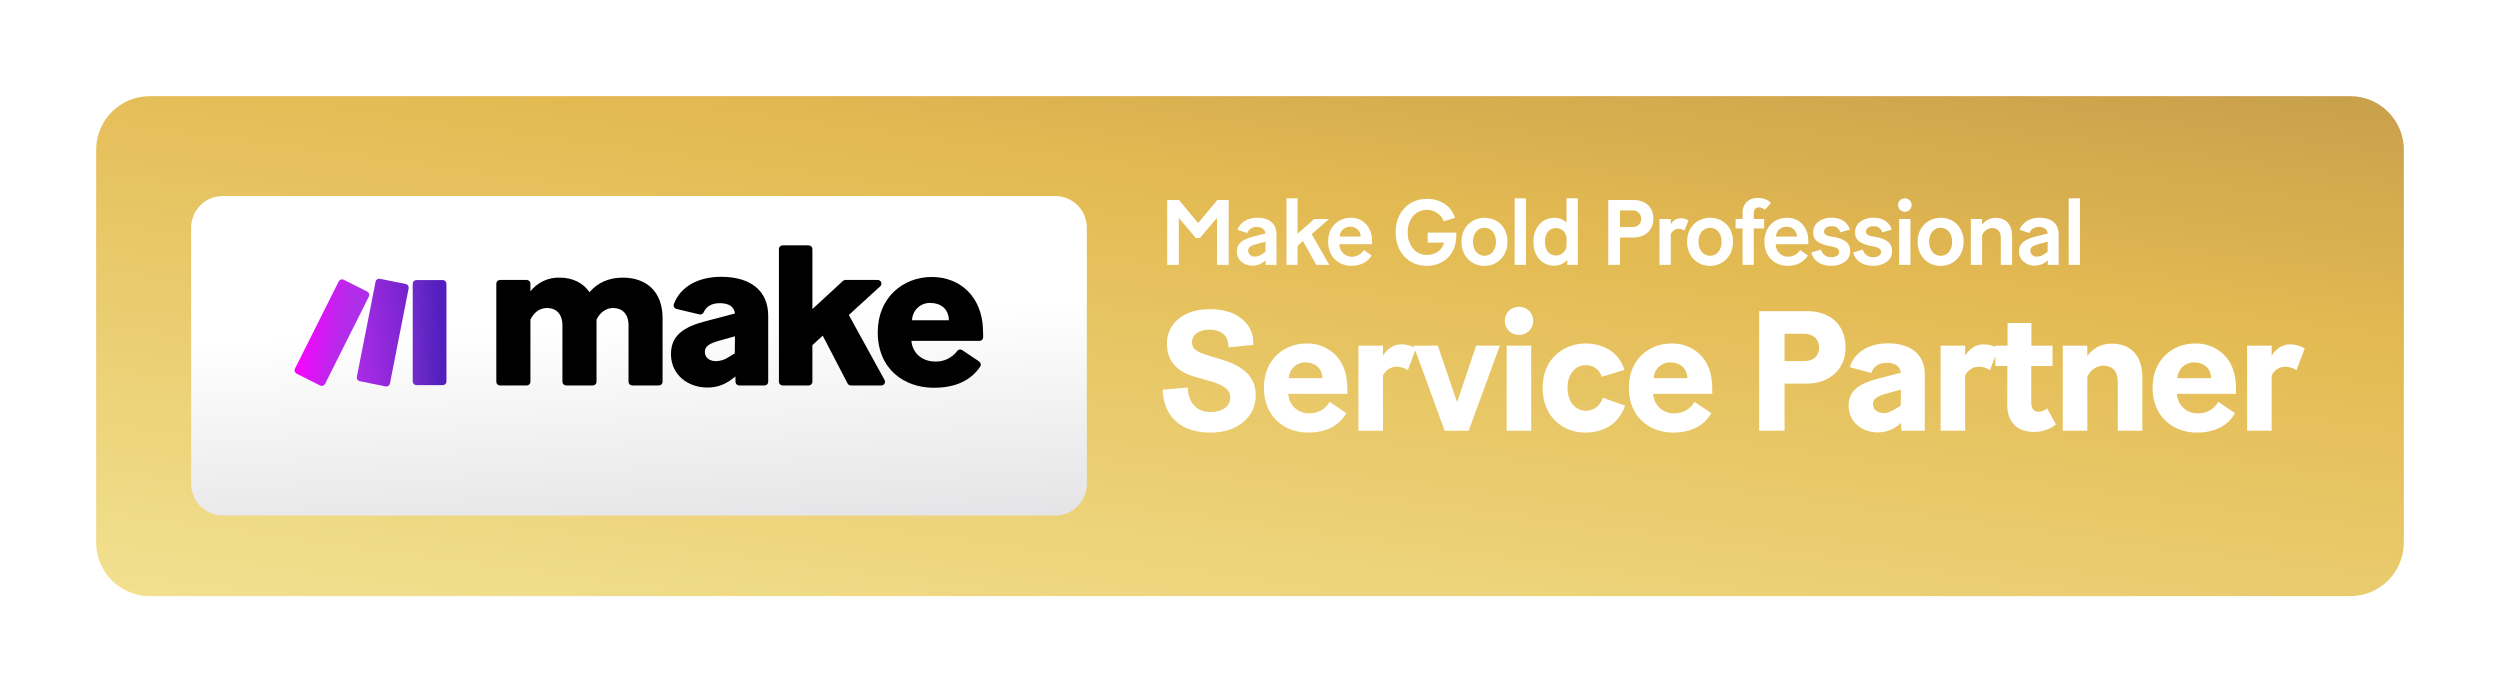 <svg width="260" height="72" viewBox="0 0 260 72" fill="none" xmlns="http://www.w3.org/2000/svg">
<g filter="url(#filter0_d_2204_8634)">
<path d="M244.424 7H15.575C12.496 7 10 9.498 10 12.581V53.419C10 56.502 12.496 59 15.575 59H244.424C247.504 59 250 56.502 250 53.419V12.581C250 9.498 247.504 7 244.424 7Z" fill="url(#paint0_linear_2204_8634)"/>
</g>
<g filter="url(#filter1_d_2204_8634)">
<path d="M109.74 16.385H23.17C21.352 16.385 19.879 17.861 19.879 19.683V46.317C19.879 48.138 21.352 49.614 23.17 49.614H109.74C111.558 49.614 113.031 48.138 113.031 46.317V19.683C113.031 17.861 111.558 16.385 109.74 16.385Z" fill="url(#paint1_linear_2204_8634)"/>
</g>
<path d="M55.164 33.242V39.706C55.164 39.807 55.124 39.904 55.053 39.975C54.982 40.046 54.885 40.087 54.784 40.087H51.997C51.896 40.087 51.8 40.046 51.728 39.975C51.657 39.904 51.617 39.807 51.617 39.706V29.496C51.617 29.395 51.657 29.299 51.728 29.227C51.8 29.156 51.896 29.116 51.997 29.116H54.784C54.885 29.116 54.981 29.156 55.053 29.227C55.124 29.299 55.164 29.395 55.164 29.496V30.3C55.525 29.836 55.991 29.465 56.524 29.217C57.056 28.969 57.64 28.852 58.227 28.874C59.518 28.874 60.634 29.4 61.31 30.388C62.142 29.4 63.324 28.874 64.769 28.874C67.222 28.874 68.908 30.322 68.908 33.086V39.705C68.908 39.805 68.868 39.902 68.797 39.974C68.725 40.045 68.629 40.085 68.528 40.085H65.746C65.645 40.085 65.549 40.045 65.478 39.974C65.406 39.902 65.367 39.805 65.367 39.705V33.833C65.367 32.626 64.688 32.033 63.769 32.033C63.002 32.033 62.389 32.515 62.039 33.24V39.705C62.039 39.805 61.999 39.902 61.928 39.974C61.856 40.045 61.76 40.085 61.659 40.085H58.872C58.771 40.085 58.675 40.045 58.603 39.974C58.532 39.902 58.492 39.805 58.492 39.705V33.833C58.492 32.626 57.814 32.033 56.895 32.033C56.105 32.033 55.515 32.516 55.164 33.242Z" fill="black"/>
<path d="M73.569 40.305C71.511 40.305 69.781 38.945 69.781 36.839C69.781 34.908 71.051 34.008 73.416 33.394L76.438 32.605C76.35 31.88 75.779 31.53 74.861 31.53C74.049 31.53 73.46 31.842 73.19 32.466C73.156 32.552 73.093 32.622 73.011 32.664C72.93 32.707 72.837 32.719 72.747 32.699L70.351 32.131C70.299 32.118 70.25 32.095 70.207 32.062C70.164 32.029 70.129 31.988 70.104 31.941C70.078 31.893 70.063 31.841 70.059 31.788C70.055 31.734 70.062 31.68 70.081 31.629C70.768 29.766 72.677 28.788 74.989 28.788C78.098 28.788 79.894 30.259 79.894 32.847V39.706C79.894 39.807 79.854 39.904 79.782 39.975C79.711 40.046 79.615 40.086 79.514 40.086H76.874C76.775 40.086 76.68 40.047 76.609 39.978C76.538 39.908 76.497 39.814 76.495 39.715L76.482 39.145L76.46 39.167C75.561 39.932 74.686 40.305 73.569 40.305ZM74.466 37.562C74.945 37.55 75.409 37.397 75.802 37.124L76.415 36.751L76.437 34.975L74.861 35.414C73.788 35.721 73.306 35.983 73.306 36.599C73.306 37.278 73.898 37.562 74.467 37.562H74.466Z" fill="black"/>
<path d="M85.562 34.907L84.489 35.895V39.704C84.489 39.805 84.449 39.902 84.378 39.973C84.306 40.045 84.21 40.085 84.109 40.085H81.388C81.287 40.085 81.19 40.045 81.119 39.973C81.048 39.902 81.008 39.805 81.008 39.704V25.897C81.008 25.796 81.048 25.699 81.119 25.628C81.19 25.557 81.287 25.517 81.388 25.517H84.11C84.211 25.517 84.307 25.557 84.378 25.628C84.45 25.699 84.49 25.796 84.49 25.897V32.143L87.665 29.216C87.736 29.151 87.828 29.116 87.924 29.116H91.284C91.361 29.116 91.436 29.139 91.499 29.182C91.562 29.226 91.611 29.287 91.638 29.359C91.666 29.43 91.671 29.509 91.654 29.584C91.636 29.658 91.597 29.726 91.54 29.778L88.277 32.758L91.995 39.521C92.027 39.578 92.043 39.644 92.042 39.71C92.041 39.776 92.023 39.841 91.99 39.898C91.956 39.955 91.908 40.002 91.851 40.035C91.793 40.068 91.728 40.085 91.662 40.085H88.485C88.416 40.085 88.348 40.066 88.288 40.03C88.229 39.993 88.181 39.942 88.149 39.88L85.562 34.907Z" fill="black"/>
<path d="M97.109 40.327C94.066 40.327 91.285 38.418 91.285 34.553C91.285 30.911 93.956 28.805 96.89 28.805C99.933 28.805 102.145 30.933 102.232 34.29C102.242 34.645 102.248 34.892 102.251 35.067C102.252 35.118 102.242 35.168 102.224 35.214C102.205 35.261 102.177 35.304 102.142 35.339C102.106 35.375 102.064 35.404 102.018 35.423C101.971 35.443 101.922 35.453 101.871 35.453H94.788C94.898 36.769 95.949 37.603 97.284 37.603C97.724 37.613 98.16 37.517 98.555 37.324C98.951 37.13 99.294 36.845 99.556 36.491C99.615 36.415 99.7 36.364 99.795 36.349C99.889 36.334 99.986 36.356 100.065 36.41L101.835 37.597C101.877 37.625 101.913 37.662 101.941 37.704C101.968 37.746 101.988 37.794 101.997 37.844C102.006 37.893 102.006 37.945 101.996 37.994C101.985 38.044 101.965 38.091 101.936 38.133C100.993 39.531 99.428 40.327 97.109 40.327ZM94.854 33.306H98.685C98.663 32.055 97.744 31.507 96.781 31.507C96.536 31.496 96.291 31.534 96.061 31.619C95.831 31.703 95.62 31.833 95.44 32.001C95.261 32.168 95.117 32.37 95.016 32.594C94.915 32.818 94.86 33.06 94.854 33.306V33.306Z" fill="black"/>
<path d="M43.302 29.125H46.051C46.151 29.125 46.248 29.165 46.319 29.236C46.391 29.307 46.431 29.404 46.431 29.505V39.675C46.431 39.776 46.391 39.873 46.319 39.944C46.248 40.015 46.151 40.055 46.051 40.055H43.302C43.201 40.055 43.104 40.015 43.033 39.944C42.962 39.873 42.922 39.776 42.922 39.675V29.505C42.922 29.404 42.962 29.307 43.033 29.236C43.104 29.165 43.201 29.125 43.302 29.125V29.125Z" fill="url(#paint2_linear_2204_8634)"/>
<path d="M38.365 30.838L33.808 39.925C33.763 40.016 33.684 40.084 33.588 40.116C33.492 40.148 33.388 40.14 33.298 40.094L30.841 38.858C30.752 38.812 30.683 38.733 30.651 38.637C30.62 38.541 30.628 38.437 30.673 38.347L35.23 29.26C35.275 29.169 35.354 29.101 35.45 29.069C35.545 29.038 35.649 29.045 35.739 29.09L38.196 30.327C38.286 30.373 38.354 30.452 38.386 30.548C38.417 30.644 38.41 30.748 38.365 30.838V30.838Z" fill="url(#paint3_linear_2204_8634)"/>
<path d="M40.553 39.889L41.674 34.185L42.5 29.984C42.519 29.885 42.499 29.783 42.443 29.699C42.388 29.616 42.301 29.558 42.203 29.538L39.508 28.992C39.459 28.982 39.408 28.982 39.359 28.991C39.31 29.001 39.264 29.02 39.222 29.048C39.18 29.076 39.145 29.112 39.117 29.154C39.089 29.195 39.07 29.242 39.06 29.291L38.272 33.303L37.113 39.197C37.093 39.295 37.114 39.398 37.169 39.481C37.225 39.565 37.311 39.623 37.41 39.643L40.104 40.188C40.153 40.198 40.204 40.198 40.253 40.189C40.302 40.179 40.349 40.16 40.391 40.132C40.432 40.104 40.468 40.068 40.496 40.027C40.523 39.985 40.543 39.938 40.552 39.889H40.553Z" fill="url(#paint4_linear_2204_8634)"/>
<path d="M125.862 44.99C127.279 44.99 128.431 44.617 129.299 43.889C129.716 43.554 130.05 43.126 130.275 42.639C130.499 42.152 130.608 41.62 130.593 41.084C130.593 39.308 129.459 38.119 127.102 37.408L125.684 36.982C124.338 36.574 123.966 36.236 123.966 35.597C123.966 34.834 124.657 34.283 125.808 34.283C126.889 34.283 127.74 34.816 127.758 35.97V36.13L130.345 35.864V35.651C130.349 35.158 130.238 34.671 130.019 34.23C129.8 33.789 129.481 33.405 129.087 33.111C128.254 32.472 127.173 32.153 125.826 32.153C124.48 32.153 123.399 32.49 122.584 33.147C122.192 33.457 121.878 33.855 121.666 34.308C121.453 34.761 121.349 35.257 121.361 35.757C121.361 37.319 122.176 38.616 124.32 39.202L125.578 39.557C127.208 40.001 127.952 40.48 127.952 41.35C127.952 42.291 127.067 42.859 125.879 42.859C124.604 42.859 123.576 42.025 123.523 40.303L120.918 40.533C121.007 43.445 122.973 44.99 125.862 44.99ZM135.802 37.692C136.67 37.692 137.485 38.207 137.539 39.326H134.03C134.05 38.874 134.247 38.449 134.579 38.142C134.912 37.836 135.351 37.675 135.802 37.692V37.692ZM138.283 41.794C138.071 42.165 137.763 42.471 137.392 42.68C137.021 42.89 136.6 42.995 136.174 42.984C135.615 43.007 135.07 42.806 134.658 42.427C134.246 42.047 134.001 41.52 133.977 40.959H140.126C140.126 40.818 140.126 40.569 140.108 40.054C140.055 38.722 139.647 37.675 138.868 36.893C138.473 36.506 138.004 36.203 137.49 36.001C136.975 35.8 136.425 35.705 135.873 35.721C133.516 35.721 131.443 37.408 131.443 40.32C131.443 43.374 133.623 44.99 136.05 44.99C137.964 44.99 139.31 44.227 140.019 42.966L138.283 41.794ZM145.229 38.136C145.65 38.142 146.061 38.264 146.416 38.491L147.266 36.236C146.802 35.953 146.268 35.805 145.725 35.81C144.892 35.81 144.236 36.343 143.829 36.982V35.952H141.277V44.795H143.829V39.06C143.952 38.789 144.148 38.559 144.396 38.396C144.644 38.233 144.932 38.143 145.229 38.136V38.136ZM155.984 35.952H153.521L151.537 41.83L149.534 35.952H147.018L150.243 44.795H152.742L155.984 35.952ZM157.969 34.834C158.164 34.839 158.359 34.805 158.54 34.733C158.722 34.661 158.888 34.553 159.027 34.415C159.166 34.277 159.276 34.113 159.35 33.931C159.424 33.75 159.46 33.556 159.457 33.36C159.457 33.166 159.418 32.974 159.342 32.795C159.267 32.616 159.157 32.454 159.018 32.319C158.88 32.183 158.715 32.077 158.535 32.005C158.355 31.934 158.162 31.9 157.969 31.904C157.776 31.901 157.586 31.937 157.407 32.009C157.229 32.081 157.067 32.188 156.93 32.324C156.793 32.459 156.684 32.621 156.61 32.798C156.536 32.976 156.498 33.167 156.498 33.36C156.495 33.554 156.53 33.748 156.603 33.928C156.676 34.108 156.784 34.272 156.921 34.41C157.058 34.547 157.222 34.656 157.402 34.729C157.582 34.801 157.775 34.837 157.969 34.834V34.834ZM159.245 44.795V35.952H156.693V44.795H159.245ZM164.844 44.99C166.811 44.99 168.388 44.049 169.008 42.185L166.704 41.368C166.421 42.131 165.854 42.717 164.915 42.717C163.94 42.717 163.019 41.901 163.019 40.32C163.019 38.758 163.958 37.977 164.897 37.977C165.272 37.96 165.642 38.07 165.947 38.289C166.252 38.508 166.475 38.823 166.58 39.184L168.937 38.474C168.494 36.911 167.059 35.721 164.862 35.721C162.664 35.721 160.432 37.302 160.432 40.32C160.432 43.41 162.611 44.99 164.844 44.99ZM173.757 37.692C174.625 37.692 175.44 38.207 175.493 39.326H171.985C172.004 38.874 172.202 38.449 172.534 38.142C172.866 37.836 173.306 37.675 173.757 37.692V37.692ZM176.237 41.794C176.026 42.165 175.718 42.471 175.347 42.68C174.975 42.89 174.555 42.995 174.129 42.984C173.57 43.007 173.024 42.806 172.612 42.427C172.2 42.047 171.956 41.52 171.932 40.959H178.08C178.08 40.818 178.08 40.569 178.062 40.054C178.009 38.722 177.602 37.675 176.822 36.893C176.427 36.506 175.959 36.203 175.444 36.001C174.93 35.8 174.38 35.705 173.827 35.721C171.471 35.721 169.398 37.408 169.398 40.32C169.398 43.374 171.577 44.99 174.005 44.99C175.918 44.99 177.265 44.227 177.974 42.966L176.237 41.794ZM187.648 34.709C188.552 34.709 189.19 35.278 189.19 36.148C189.19 37 188.623 37.55 187.684 37.55H185.593V34.709H187.648ZM187.896 39.894C190.111 39.894 191.936 38.562 191.936 36.13C191.936 33.697 190.235 32.366 188.021 32.366H182.953V44.795H185.593V39.894H187.896ZM195.888 42.966C195.374 42.966 194.789 42.664 194.789 42.025C194.789 41.439 195.268 41.19 196.278 40.906L197.695 40.516L197.677 42.185L197.199 42.487C196.685 42.788 196.331 42.966 195.888 42.966ZM197.713 43.978L197.731 44.795H200.176V38.953C200.176 36.84 198.705 35.704 196.349 35.704C194.453 35.704 192.876 36.556 192.379 38.19L194.612 38.793C194.842 38.101 195.409 37.728 196.242 37.728C197.04 37.728 197.607 38.065 197.695 38.758L195.25 39.397C193.283 39.912 192.255 40.675 192.255 42.185C192.255 43.907 193.673 44.972 195.285 44.972C196.167 44.969 197.015 44.633 197.66 44.031L197.713 43.978ZM205.775 38.136C206.196 38.142 206.607 38.264 206.962 38.491L207.813 36.236C207.349 35.953 206.815 35.805 206.271 35.81C205.438 35.81 204.783 36.343 204.375 36.982V35.952H201.824V44.795H204.375V39.06C204.498 38.789 204.695 38.559 204.943 38.396C205.19 38.233 205.479 38.143 205.775 38.136V38.136ZM212.898 42.469C212.663 42.681 212.363 42.806 212.048 42.824C211.605 42.824 211.25 42.629 211.25 41.847V38.065H213.465V35.952H211.268V33.591H208.787V35.952H207.512V38.065H208.77L208.752 42.096C208.752 44.067 209.957 44.919 211.516 44.919C212.352 44.94 213.168 44.663 213.82 44.138L212.898 42.469ZM218.728 38.03C219.649 38.03 220.252 38.545 220.252 39.752V44.795H222.803V39.237C222.803 36.84 221.457 35.739 219.667 35.739C219.164 35.722 218.664 35.829 218.213 36.052C217.761 36.275 217.372 36.607 217.08 37.018V35.952H214.528V44.795H217.08V39.202C217.21 38.866 217.435 38.576 217.728 38.368C218.021 38.159 218.369 38.042 218.728 38.03V38.03ZM228.225 37.692C229.094 37.692 229.909 38.207 229.962 39.326H226.453C226.473 38.874 226.671 38.449 227.003 38.142C227.335 37.836 227.774 37.675 228.225 37.692ZM230.706 41.794C230.494 42.165 230.187 42.471 229.815 42.68C229.444 42.89 229.023 42.995 228.597 42.984C228.038 43.007 227.493 42.806 227.081 42.427C226.669 42.047 226.424 41.52 226.4 40.959H232.549C232.549 40.818 232.549 40.569 232.531 40.054C232.478 38.722 232.07 37.675 231.291 36.893C230.896 36.506 230.427 36.203 229.913 36.001C229.398 35.8 228.848 35.705 228.296 35.721C225.94 35.721 223.866 37.408 223.866 40.32C223.866 43.374 226.046 44.99 228.473 44.99C230.387 44.99 231.734 44.227 232.443 42.966L230.706 41.794ZM237.652 38.136C238.073 38.142 238.484 38.264 238.839 38.491L239.69 36.236C239.226 35.953 238.692 35.805 238.148 35.81C237.315 35.81 236.66 36.343 236.252 36.982V35.952H233.701V44.795H236.252V39.06C236.375 38.789 236.572 38.559 236.819 38.396C237.067 38.233 237.356 38.143 237.652 38.136V38.136Z" fill="white"/>
<path d="M122.599 22.669L124.369 24.751H124.792L126.571 22.66V27.547H127.783V20.799H126.6L124.609 23.199L122.608 20.799H121.387V27.547H122.599V22.669ZM131.564 27.122L131.621 27.074V27.547H132.756V24.385C132.756 23.228 131.958 22.64 130.775 22.64C129.813 22.64 128.986 23.084 128.688 23.893L129.707 24.24C129.784 24.041 129.923 23.872 130.103 23.758C130.283 23.643 130.495 23.589 130.708 23.604C131.217 23.604 131.564 23.845 131.612 24.279L130.294 24.616C129.178 24.915 128.63 25.34 128.63 26.149C128.63 27.074 129.409 27.633 130.255 27.633C130.74 27.631 131.206 27.449 131.564 27.122V27.122ZM129.803 26.082C129.803 25.707 130.092 25.533 130.746 25.369L131.612 25.138L131.603 26.197L131.363 26.351C131.122 26.555 130.821 26.674 130.507 26.689C130.42 26.697 130.333 26.687 130.251 26.661C130.168 26.634 130.092 26.591 130.026 26.535C129.961 26.478 129.907 26.409 129.869 26.331C129.83 26.253 129.808 26.168 129.803 26.081V26.082ZM136.894 27.547H138.25L136.413 24.356L138.22 22.775H136.681L134.949 24.308V20.626H133.795V27.547H134.949V25.571L135.506 25.069L136.894 27.547ZM142.645 26.563L141.837 26.005C141.707 26.218 141.524 26.393 141.307 26.515C141.09 26.636 140.845 26.7 140.596 26.699C140.425 26.702 140.255 26.67 140.096 26.605C139.938 26.541 139.794 26.445 139.672 26.324C139.551 26.203 139.456 26.058 139.391 25.899C139.327 25.74 139.295 25.57 139.298 25.398H142.702C142.702 25.311 142.693 25.167 142.683 24.926C142.688 24.309 142.453 23.715 142.029 23.268C141.825 23.061 141.58 22.9 141.31 22.794C141.04 22.688 140.751 22.639 140.461 22.651C139.191 22.651 138.124 23.586 138.124 25.128C138.124 26.747 139.24 27.643 140.548 27.643C141.538 27.643 142.27 27.219 142.645 26.563ZM140.432 23.585C140.57 23.577 140.708 23.598 140.838 23.645C140.968 23.692 141.087 23.765 141.187 23.86C141.288 23.954 141.368 24.069 141.424 24.195C141.479 24.322 141.508 24.459 141.51 24.597H139.326C139.332 24.458 139.365 24.32 139.423 24.194C139.482 24.067 139.565 23.953 139.668 23.859C139.771 23.765 139.892 23.692 140.023 23.645C140.154 23.598 140.293 23.578 140.432 23.585V23.585ZM151.456 24.491V24.192H148.483V25.232H150.176C149.994 26.013 149.301 26.514 148.378 26.514C148.109 26.52 147.842 26.465 147.597 26.353C147.352 26.241 147.136 26.076 146.964 25.868C146.573 25.385 146.375 24.774 146.407 24.153C146.379 23.544 146.578 22.946 146.964 22.476C147.134 22.269 147.349 22.104 147.592 21.992C147.835 21.88 148.101 21.825 148.368 21.83C148.791 21.813 149.206 21.946 149.541 22.206C149.821 22.405 150.03 22.689 150.138 23.015L151.311 22.659C151.137 22.05 150.747 21.526 150.215 21.184C149.66 20.841 149.018 20.667 148.367 20.683C146.559 20.683 145.145 22.042 145.145 24.153C145.146 26.313 146.579 27.653 148.378 27.653C149.994 27.653 151.456 26.573 151.456 24.491ZM154.389 27.653C155.65 27.653 156.775 26.698 156.775 25.137C156.775 23.556 155.669 22.651 154.389 22.651C153.129 22.651 151.994 23.567 151.994 25.137C151.994 26.707 153.101 27.653 154.389 27.653ZM154.389 26.602C153.735 26.602 153.187 26.062 153.187 25.137C153.187 24.202 153.735 23.691 154.389 23.691C155.044 23.691 155.582 24.212 155.582 25.137C155.582 26.072 155.043 26.602 154.389 26.602ZM157.525 27.547H158.699V20.626H157.525V27.547ZM162.989 27.547H164.095V20.626H162.921V23.142C162.746 22.979 162.54 22.853 162.315 22.77C162.091 22.688 161.852 22.65 161.613 22.66C160.459 22.66 159.478 23.566 159.478 25.137C159.478 26.737 160.459 27.633 161.623 27.633C161.88 27.636 162.135 27.585 162.37 27.482C162.606 27.379 162.817 27.227 162.99 27.036L162.989 27.547ZM160.671 25.137C160.671 24.202 161.18 23.72 161.806 23.72C161.956 23.714 162.106 23.74 162.246 23.796C162.386 23.852 162.512 23.937 162.618 24.045C162.723 24.153 162.804 24.282 162.856 24.424C162.909 24.565 162.931 24.716 162.921 24.867V25.407C162.932 25.559 162.911 25.711 162.859 25.854C162.808 25.997 162.727 26.128 162.622 26.238C162.517 26.348 162.39 26.434 162.249 26.492C162.109 26.55 161.958 26.578 161.806 26.574C161.18 26.573 160.671 26.091 160.671 25.137ZM169.847 24.703C171.001 24.703 171.954 24.028 171.954 22.746C171.954 21.493 171.068 20.799 169.895 20.799H167.26V27.547H168.481V24.703H169.847ZM168.48 21.887H169.74C169.86 21.876 169.982 21.89 170.096 21.928C170.211 21.967 170.316 22.029 170.405 22.111C170.493 22.193 170.564 22.292 170.612 22.403C170.66 22.514 170.684 22.634 170.683 22.755C170.683 23.266 170.337 23.613 169.75 23.613H168.48V21.887ZM174.559 23.787C174.782 23.789 175 23.856 175.185 23.98L175.598 22.93C175.356 22.771 175.07 22.69 174.781 22.698C174.571 22.703 174.366 22.763 174.186 22.873C174.007 22.983 173.86 23.139 173.761 23.325V22.775H172.588V27.547H173.761V24.366C173.825 24.203 173.934 24.062 174.076 23.959C174.217 23.857 174.385 23.797 174.559 23.787V23.787ZM177.85 27.653C179.11 27.653 180.236 26.698 180.236 25.137C180.236 23.556 179.129 22.651 177.85 22.651C176.59 22.651 175.455 23.567 175.455 25.137C175.455 26.707 176.561 27.653 177.85 27.653ZM177.85 26.602C177.196 26.602 176.648 26.062 176.648 25.137C176.648 24.202 177.196 23.691 177.85 23.691C178.504 23.691 179.043 24.212 179.043 25.137C179.043 26.072 178.504 26.602 177.85 26.602ZM183.468 23.759V22.775H182.39V22.178C182.39 21.744 182.631 21.57 182.939 21.57C183.051 21.57 183.162 21.592 183.264 21.637C183.367 21.682 183.459 21.748 183.535 21.831L184.179 21.117C183.901 20.78 183.429 20.587 182.785 20.587C182.386 20.577 181.997 20.71 181.688 20.963C181.525 21.126 181.4 21.323 181.32 21.539C181.24 21.755 181.208 21.986 181.226 22.216V22.774H180.505V23.758H181.226V27.547H182.391V23.759H183.468ZM188.017 26.563L187.209 26.005C187.079 26.218 186.897 26.393 186.68 26.515C186.463 26.636 186.218 26.7 185.969 26.699C185.798 26.702 185.628 26.67 185.469 26.605C185.31 26.541 185.166 26.445 185.045 26.324C184.924 26.203 184.829 26.058 184.764 25.899C184.7 25.74 184.668 25.57 184.671 25.398H188.076C188.076 25.311 188.066 25.167 188.056 24.926C188.061 24.309 187.827 23.715 187.402 23.268C187.198 23.061 186.953 22.9 186.683 22.794C186.413 22.688 186.124 22.639 185.834 22.651C184.564 22.651 183.497 23.586 183.497 25.128C183.497 26.748 184.612 27.644 185.92 27.644C186.912 27.643 187.642 27.219 188.017 26.563ZM185.805 23.585C185.943 23.577 186.081 23.598 186.211 23.645C186.34 23.692 186.459 23.765 186.56 23.86C186.661 23.954 186.741 24.069 186.797 24.195C186.852 24.322 186.881 24.459 186.882 24.597H184.699C184.704 24.458 184.737 24.32 184.796 24.194C184.855 24.067 184.938 23.953 185.041 23.859C185.144 23.765 185.264 23.692 185.396 23.645C185.527 23.598 185.666 23.578 185.805 23.585V23.585ZM190.451 27.643C190.95 27.662 191.443 27.52 191.855 27.237C192.033 27.116 192.177 26.951 192.275 26.759C192.372 26.567 192.419 26.354 192.412 26.138C192.431 25.934 192.394 25.729 192.306 25.544C192.218 25.359 192.082 25.201 191.912 25.088C191.548 24.854 191.138 24.703 190.71 24.644C190.123 24.558 189.7 24.471 189.7 24.095C189.7 23.758 190.008 23.526 190.479 23.526C190.682 23.506 190.885 23.558 191.053 23.675C191.221 23.792 191.341 23.965 191.393 24.162L192.383 23.883C192.181 23.18 191.566 22.64 190.488 22.64C189.999 22.621 189.518 22.767 189.122 23.055C188.947 23.177 188.806 23.34 188.711 23.53C188.615 23.72 188.568 23.931 188.573 24.144C188.556 24.338 188.591 24.533 188.673 24.709C188.756 24.885 188.884 25.036 189.045 25.146C189.41 25.367 189.815 25.515 190.237 25.58C190.824 25.686 191.275 25.802 191.275 26.197C191.275 26.554 190.9 26.747 190.448 26.747C190.205 26.758 189.966 26.685 189.77 26.542C189.574 26.398 189.433 26.191 189.371 25.956L188.37 26.265C188.634 27.19 189.412 27.643 190.451 27.643ZM194.808 27.643C195.308 27.662 195.8 27.52 196.213 27.237C196.391 27.116 196.535 26.951 196.632 26.759C196.729 26.567 196.777 26.354 196.77 26.138C196.788 25.934 196.752 25.73 196.664 25.545C196.576 25.36 196.44 25.203 196.271 25.089C195.907 24.855 195.496 24.704 195.068 24.645C194.481 24.558 194.058 24.472 194.058 24.096C194.058 23.759 194.366 23.527 194.837 23.527C195.04 23.507 195.244 23.559 195.411 23.676C195.579 23.793 195.699 23.966 195.751 24.163L196.742 23.884C196.539 23.181 195.924 22.641 194.847 22.641C194.358 22.622 193.876 22.768 193.48 23.056C193.306 23.178 193.165 23.341 193.069 23.531C192.973 23.721 192.926 23.932 192.932 24.145C192.914 24.339 192.949 24.534 193.032 24.71C193.115 24.887 193.243 25.037 193.403 25.148C193.769 25.369 194.174 25.516 194.596 25.581C195.183 25.687 195.634 25.803 195.634 26.198C195.634 26.555 195.258 26.748 194.806 26.748C194.564 26.759 194.325 26.686 194.129 26.543C193.933 26.399 193.792 26.192 193.729 25.957L192.729 26.266C192.99 27.19 193.77 27.643 194.808 27.643ZM198.099 22.023C198.192 22.025 198.284 22.008 198.371 21.973C198.457 21.938 198.536 21.886 198.602 21.821C198.668 21.755 198.721 21.677 198.757 21.591C198.792 21.505 198.811 21.413 198.811 21.32C198.811 21.227 198.792 21.135 198.756 21.05C198.72 20.965 198.667 20.887 198.601 20.823C198.535 20.758 198.456 20.707 198.37 20.673C198.284 20.64 198.192 20.623 198.099 20.626C198.007 20.624 197.916 20.64 197.83 20.674C197.745 20.708 197.667 20.759 197.601 20.824C197.536 20.888 197.484 20.966 197.449 21.051C197.414 21.136 197.396 21.228 197.397 21.32C197.396 21.412 197.413 21.504 197.448 21.59C197.483 21.676 197.534 21.754 197.6 21.82C197.665 21.885 197.743 21.937 197.828 21.972C197.914 22.007 198.006 22.024 198.098 22.023H198.099ZM197.511 27.547H198.685V22.775H197.511V27.547ZM201.83 27.653C203.09 27.653 204.216 26.698 204.216 25.137C204.216 23.556 203.11 22.651 201.83 22.651C200.57 22.651 199.435 23.567 199.435 25.137C199.435 26.707 200.541 27.653 201.83 27.653ZM201.83 26.602C201.176 26.602 200.628 26.062 200.628 25.137C200.628 24.202 201.176 23.691 201.83 23.691C202.484 23.691 203.023 24.212 203.023 25.137C203.023 26.072 202.484 26.602 201.83 26.602ZM207.169 23.72C207.736 23.72 208.083 24.038 208.083 24.771V27.547H209.256V24.568C209.256 23.267 208.544 22.66 207.544 22.66C207.268 22.649 206.993 22.711 206.748 22.837C206.502 22.964 206.292 23.152 206.14 23.383V22.775H204.966V27.547H206.14V24.481C206.216 24.266 206.354 24.078 206.538 23.942C206.721 23.807 206.941 23.729 207.169 23.72V23.72ZM212.911 27.122L212.969 27.074V27.547H214.104V24.385C214.104 23.228 213.306 22.64 212.123 22.64C211.161 22.64 210.333 23.084 210.035 23.893L211.055 24.24C211.132 24.041 211.271 23.872 211.451 23.758C211.631 23.643 211.843 23.589 212.055 23.604C212.565 23.604 212.911 23.845 212.959 24.279L211.642 24.616C210.526 24.915 209.978 25.339 209.978 26.149C209.978 27.074 210.757 27.633 211.603 27.633C212.087 27.631 212.553 27.449 212.911 27.122V27.122ZM211.151 26.082C211.151 25.707 211.44 25.533 212.094 25.369L212.959 25.137L212.95 26.197L212.709 26.351C212.469 26.555 212.168 26.674 211.853 26.689C211.767 26.697 211.68 26.687 211.598 26.66C211.515 26.634 211.439 26.591 211.374 26.534C211.308 26.478 211.255 26.409 211.216 26.331C211.178 26.253 211.156 26.168 211.151 26.081V26.082ZM215.143 27.547H216.316V20.626H215.143V27.547Z" fill="white"/>
<defs>
<filter id="filter0_d_2204_8634" x="0" y="0" width="260" height="72" filterUnits="userSpaceOnUse" color-interpolation-filters="sRGB">
<feFlood flood-opacity="0" result="BackgroundImageFix"/>
<feColorMatrix in="SourceAlpha" type="matrix" values="0 0 0 0 0 0 0 0 0 0 0 0 0 0 0 0 0 0 127 0" result="hardAlpha"/>
<feOffset dy="3"/>
<feGaussianBlur stdDeviation="5"/>
<feColorMatrix type="matrix" values="0 0 0 0 0.322 0 0 0 0 0.008 0 0 0 0 0.322 0 0 0 0.2 0"/>
<feBlend mode="normal" in2="BackgroundImageFix" result="effect1_dropShadow_2204_8634"/>
<feBlend mode="normal" in="SourceGraphic" in2="effect1_dropShadow_2204_8634" result="shape"/>
</filter>
<filter id="filter1_d_2204_8634" x="9.879" y="10.385" width="113.152" height="53.229" filterUnits="userSpaceOnUse" color-interpolation-filters="sRGB">
<feFlood flood-opacity="0" result="BackgroundImageFix"/>
<feColorMatrix in="SourceAlpha" type="matrix" values="0 0 0 0 0 0 0 0 0 0 0 0 0 0 0 0 0 0 127 0" result="hardAlpha"/>
<feOffset dy="4"/>
<feGaussianBlur stdDeviation="5"/>
<feColorMatrix type="matrix" values="0 0 0 0 0 0 0 0 0 0 0 0 0 0 0 0 0 0 0.251 0"/>
<feBlend mode="normal" in2="BackgroundImageFix" result="effect1_dropShadow_2204_8634"/>
<feBlend mode="normal" in="SourceGraphic" in2="effect1_dropShadow_2204_8634" result="shape"/>
</filter>
<linearGradient id="paint0_linear_2204_8634" x1="250" y1="-0.696" x2="233.121" y2="124.586" gradientUnits="userSpaceOnUse">
<stop stop-color="#C19849"/>
<stop offset="0.266" stop-color="#E3BA52"/>
<stop offset="1" stop-color="#FBF8B6"/>
</linearGradient>
<linearGradient id="paint1_linear_2204_8634" x1="68.597" y1="29.245" x2="69.694" y2="51.866" gradientUnits="userSpaceOnUse">
<stop stop-color="white"/>
<stop offset="1" stop-color="#E4E4E6"/>
</linearGradient>
<linearGradient id="paint2_linear_2204_8634" x1="36.757" y1="39.465" x2="46.534" y2="39.123" gradientUnits="userSpaceOnUse">
<stop stop-color="#A346E2"/>
<stop offset="0.101" stop-color="#A346E2"/>
<stop offset="0.944" stop-color="#541EBE"/>
<stop offset="1" stop-color="#541EBE"/>
</linearGradient>
<linearGradient id="paint3_linear_2204_8634" x1="30.501" y1="38.539" x2="37.132" y2="39.546" gradientUnits="userSpaceOnUse">
<stop stop-color="#FF00FF"/>
<stop offset="0.18" stop-color="#E80DF9"/>
<stop offset="0.54" stop-color="#C024ED"/>
<stop offset="0.73" stop-color="#B02DE9"/>
</linearGradient>
<linearGradient id="paint4_linear_2204_8634" x1="31.607" y1="37.841" x2="45.535" y2="36.102" gradientUnits="userSpaceOnUse">
<stop offset="0.02" stop-color="#FF00FF"/>
<stop offset="0.09" stop-color="#E80DF9"/>
<stop offset="0.23" stop-color="#C024ED"/>
<stop offset="0.3" stop-color="#B02DE9"/>
<stop offset="0.52" stop-color="#9B2ADF"/>
<stop offset="0.95" stop-color="#6622C6"/>
<stop offset="1" stop-color="#6021C3"/>
</linearGradient>
</defs>
</svg>
